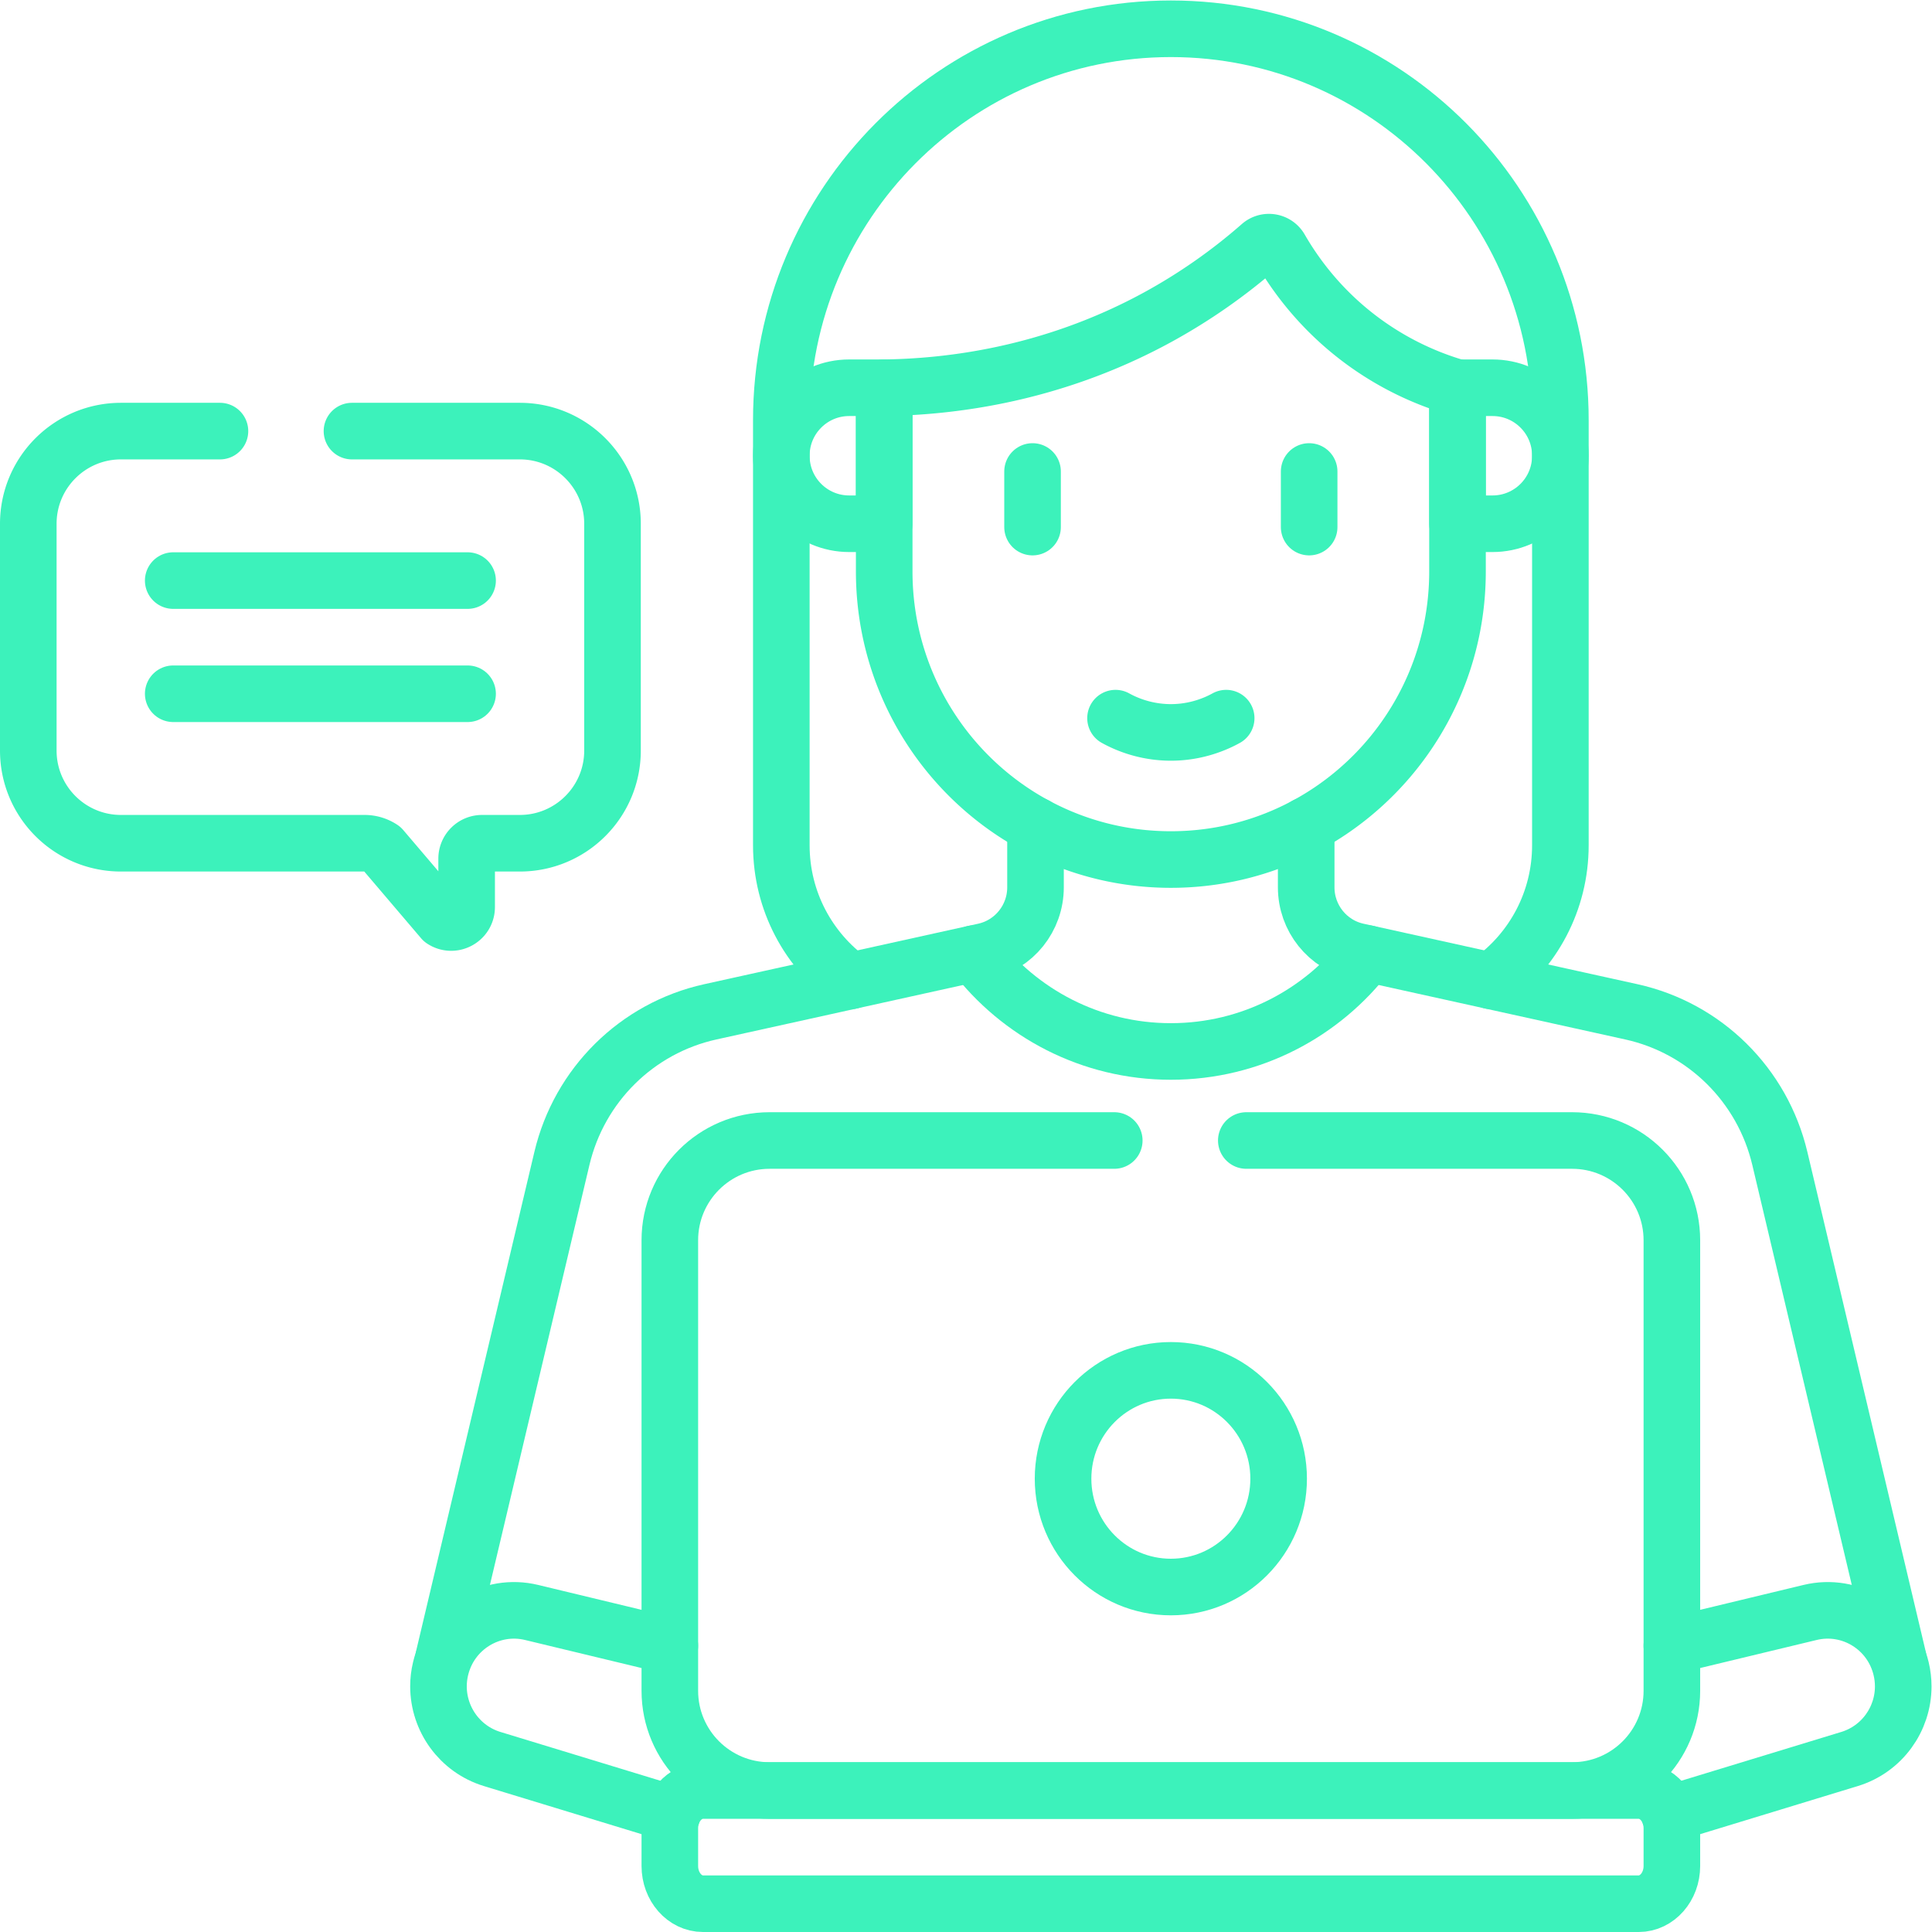 <svg xmlns="http://www.w3.org/2000/svg" version="1.1" xmlns:xlink="http://www.w3.org/1999/xlink" width="512" height="512" x="0" y="0" viewBox="0 0 682.667 682.667" style="enable-background:new 0 0 512 512" xml:space="preserve" class=""><g><defs><clipPath id="a" clipPathUnits="userSpaceOnUse"><path d="M0 512h512V0H0Z" fill="#3cf2bb" opacity="1" data-original="#000000"></path></clipPath></defs><g clip-path="url(#a)" transform="matrix(1.333 0 0 -1.333 0 682.667)"><path d="M0 0c-11.12 8.03-18.36 21.14-18.36 35.95v112.66c0 57.31 46.23 103.77 103.26 103.77 28.51 0 54.32-11.62 73.01-30.39 18.679-18.78 30.24-44.73 30.24-73.38V35.95c0-14.81-7.24-27.92-18.36-35.95" style="stroke-width:15;stroke-linecap:round;stroke-linejoin:round;stroke-miterlimit:10;stroke-dasharray:none;stroke-opacity:1" transform="translate(225.47 252.12)" fill="none" stroke="#3cf2bb" stroke-width="15" stroke-linecap="round" stroke-linejoin="round" stroke-miterlimit="10" stroke-dasharray="none" stroke-opacity="" data-original="#000000" opacity="1"></path><path d="M0 0v-16.41c0-8.16-5.65-15.22-13.58-16.97l-72.64-16.04c-19.44-4.3-34.71-19.39-39.32-38.85l-31.37-132.39" style="stroke-width:15;stroke-linecap:round;stroke-linejoin:round;stroke-miterlimit:10;stroke-dasharray:none;stroke-opacity:1" transform="translate(274.49 293.33)" fill="none" stroke="#3cf2bb" stroke-width="15" stroke-linecap="round" stroke-linejoin="round" stroke-miterlimit="10" stroke-dasharray="none" stroke-opacity="" data-original="#000000" opacity="1"></path><path d="M0 0v-16.41c0-8.16 5.649-15.22 13.58-16.97l72.64-16.04c19.44-4.3 34.719-19.39 39.33-38.85l31.36-132.39" style="stroke-width:15;stroke-linecap:round;stroke-linejoin:round;stroke-miterlimit:10;stroke-dasharray:none;stroke-opacity:1" transform="translate(346.24 293.33)" fill="none" stroke="#3cf2bb" stroke-width="15" stroke-linecap="round" stroke-linejoin="round" stroke-miterlimit="10" stroke-dasharray="none" stroke-opacity="" data-original="#000000" opacity="1"></path><path d="m0 0 36.63 8.82c10.76 2.6 21.57-4.07 24.141-14.88.379-1.58.559-3.16.559-4.72 0-8.67-5.62-16.61-14.22-19.24L-.65-44.59" style="stroke-width:15;stroke-linecap:round;stroke-linejoin:round;stroke-miterlimit:10;stroke-dasharray:none;stroke-opacity:1" transform="translate(443.17 75.88)" fill="none" stroke="#3cf2bb" stroke-width="15" stroke-linecap="round" stroke-linejoin="round" stroke-miterlimit="10" stroke-dasharray="none" stroke-opacity="" data-original="#000000" opacity="1"></path><path d="m0 0-36.63 8.82c-10.75 2.6-21.56-4.07-24.14-14.88-.38-1.57-.56-3.15-.56-4.7 0-8.68 5.62-16.63 14.22-19.26L.65-44.59" style="stroke-width:15;stroke-linecap:round;stroke-linejoin:round;stroke-miterlimit:10;stroke-dasharray:none;stroke-opacity:1" transform="translate(177.56 75.88)" fill="none" stroke="#3cf2bb" stroke-width="15" stroke-linecap="round" stroke-linejoin="round" stroke-miterlimit="10" stroke-dasharray="none" stroke-opacity="" data-original="#000000" opacity="1"></path><path d="M0 0c12.007-15.763 30.912-25.938 52.19-25.938 21.279 0 40.184 10.175 52.191 25.938" style="stroke-width:15;stroke-linecap:round;stroke-linejoin:round;stroke-miterlimit:10;stroke-dasharray:none;stroke-opacity:1" transform="translate(258.175 259.347)" fill="none" stroke="#3cf2bb" stroke-width="15" stroke-linecap="round" stroke-linejoin="round" stroke-miterlimit="10" stroke-dasharray="none" stroke-opacity="" data-original="#000000" opacity="1"></path><path d="M0 0a79.686 79.686 0 0 0-27.997 14.587c-9.473 7.663-15.429 16.078-19.001 22.275-1.085 1.883-3.608 2.309-5.24.88A151.524 151.524 0 0 0-79.49 18.69C-108.351 2.937-135.889.222-151.968 0v-48.691c0-42.177 34.019-76.369 75.984-76.369C-34.02-125.06 0-90.868 0-48.691z" style="stroke-width:15;stroke-linecap:round;stroke-linejoin:round;stroke-miterlimit:10;stroke-dasharray:none;stroke-opacity:1" transform="translate(386.35 409.346)" fill="none" stroke="#3cf2bb" stroke-width="15" stroke-linecap="round" stroke-linejoin="round" stroke-miterlimit="10" stroke-dasharray="none" stroke-opacity="" data-original="#000000" opacity="1"></path><path d="M0 0v-14.738" style="stroke-width:15;stroke-linecap:round;stroke-linejoin:round;stroke-miterlimit:10;stroke-dasharray:none;stroke-opacity:1" transform="translate(273.705 387.147)" fill="none" stroke="#3cf2bb" stroke-width="15" stroke-linecap="round" stroke-linejoin="round" stroke-miterlimit="10" stroke-dasharray="none" stroke-opacity="" data-original="#000000" opacity="1"></path><path d="M0 0v-14.738" style="stroke-width:15;stroke-linecap:round;stroke-linejoin:round;stroke-miterlimit:10;stroke-dasharray:none;stroke-opacity:1" transform="translate(347.026 387.147)" fill="none" stroke="#3cf2bb" stroke-width="15" stroke-linecap="round" stroke-linejoin="round" stroke-miterlimit="10" stroke-dasharray="none" stroke-opacity="" data-original="#000000" opacity="1"></path><path d="M0 0a30.48 30.48 0 0 1 14.346-3.78C21.564-3.855 26.919-1.328 29.328 0" style="stroke-width:15;stroke-linecap:round;stroke-linejoin:round;stroke-miterlimit:10;stroke-dasharray:none;stroke-opacity:1" transform="translate(295.701 321.763)" fill="none" stroke="#3cf2bb" stroke-width="15" stroke-linecap="round" stroke-linejoin="round" stroke-miterlimit="10" stroke-dasharray="none" stroke-opacity="" data-original="#000000" opacity="1"></path><path d="M0 0h-9.287v36.05H0c9.93 0 17.98-8.05 17.98-17.979v-.091C17.98 8.05 9.93 0 0 0Z" style="stroke-width:15;stroke-linecap:round;stroke-linejoin:round;stroke-miterlimit:10;stroke-dasharray:none;stroke-opacity:1" transform="translate(395.637 373.295)" fill="none" stroke="#3cf2bb" stroke-width="15" stroke-linecap="round" stroke-linejoin="round" stroke-miterlimit="10" stroke-dasharray="none" stroke-opacity="" data-original="#000000" opacity="1"></path><path d="M0 0h9.288v36.05H0c-9.93 0-17.98-8.05-17.98-17.979v-.091C-17.98 8.05-9.93 0 0 0Z" style="stroke-width:15;stroke-linecap:round;stroke-linejoin:round;stroke-miterlimit:10;stroke-dasharray:none;stroke-opacity:1" transform="translate(225.094 373.295)" fill="none" stroke="#3cf2bb" stroke-width="15" stroke-linecap="round" stroke-linejoin="round" stroke-miterlimit="10" stroke-dasharray="none" stroke-opacity="" data-original="#000000" opacity="1"></path><path d="M0 0h248.035c4.855 0 8.792-4.477 8.792-10v-10c0-5.523-3.937-10-8.792-10H0c-4.855 0-8.792 4.477-8.792 10v10C-8.792-4.477-4.855 0 0 0z" style="stroke-width:15;stroke-linecap:round;stroke-linejoin:round;stroke-miterlimit:10;stroke-dasharray:none;stroke-opacity:1" transform="translate(186.348 37.5)" fill="none" stroke="#3cf2bb" stroke-width="15" stroke-linecap="round" stroke-linejoin="round" stroke-miterlimit="10" stroke-dasharray="none" stroke-opacity="" data-original="#000000" opacity="1"></path><path d="M0 0h86.367c14.604 0 26.443-11.838 26.443-26.442v-119.423c0-14.604-11.839-26.442-26.443-26.442h-212.734c-14.603 0-26.442 11.838-26.442 26.442v119.423C-152.809-11.838-140.97 0-126.367 0H-35" style="stroke-width:15;stroke-linecap:round;stroke-linejoin:round;stroke-miterlimit:10;stroke-dasharray:none;stroke-opacity:1" transform="translate(330.365 209.807)" fill="none" stroke="#3cf2bb" stroke-width="15" stroke-linecap="round" stroke-linejoin="round" stroke-miterlimit="10" stroke-dasharray="none" stroke-opacity="" data-original="#000000" opacity="1"></path><path d="M0 0c0-15.86-12.792-28.718-28.573-28.718S-57.146-15.86-57.146 0s12.792 28.718 28.573 28.718S0 15.86 0 0Z" style="stroke-width:15;stroke-linecap:round;stroke-linejoin:round;stroke-miterlimit:10;stroke-dasharray:none;stroke-opacity:1" transform="translate(338.938 120.162)" fill="none" stroke="#3cf2bb" stroke-width="15" stroke-linecap="round" stroke-linejoin="round" stroke-miterlimit="10" stroke-dasharray="none" stroke-opacity="" data-original="#000000" opacity="1"></path><path d="M0 0h44.492C58.06 0 69.059-10.999 69.059-24.567V-84.68c0-13.568-10.999-24.567-24.567-24.567H34.487a4.094 4.094 0 0 1-4.094-4.094v-12.822c0-3.271-3.645-5.221-6.366-3.407L7.889-110.622a8.198 8.198 0 0 1-4.543 1.375h-64.581c-13.568 0-24.567 10.999-24.567 24.567v60.113C-85.802-10.999-74.803 0-61.235 0H-35" style="stroke-width:15;stroke-linecap:round;stroke-linejoin:round;stroke-miterlimit:10;stroke-dasharray:none;stroke-opacity:1" transform="translate(93.302 397.853)" fill="none" stroke="#3cf2bb" stroke-width="15" stroke-linecap="round" stroke-linejoin="round" stroke-miterlimit="10" stroke-dasharray="none" stroke-opacity="" data-original="#000000" opacity="1"></path><path d="M0 0h78.028" style="stroke-width:15;stroke-linecap:round;stroke-linejoin:round;stroke-miterlimit:10;stroke-dasharray:none;stroke-opacity:1" transform="translate(45.917 358.23)" fill="none" stroke="#3cf2bb" stroke-width="15" stroke-linecap="round" stroke-linejoin="round" stroke-miterlimit="10" stroke-dasharray="none" stroke-opacity="" data-original="#000000" opacity="1"></path><path d="M0 0h78.028" style="stroke-width:15;stroke-linecap:round;stroke-linejoin:round;stroke-miterlimit:10;stroke-dasharray:none;stroke-opacity:1" transform="translate(45.917 328.23)" fill="none" stroke="#3cf2bb" stroke-width="15" stroke-linecap="round" stroke-linejoin="round" stroke-miterlimit="10" stroke-dasharray="none" stroke-opacity="" data-original="#000000" opacity="1"></path></g></g></svg>